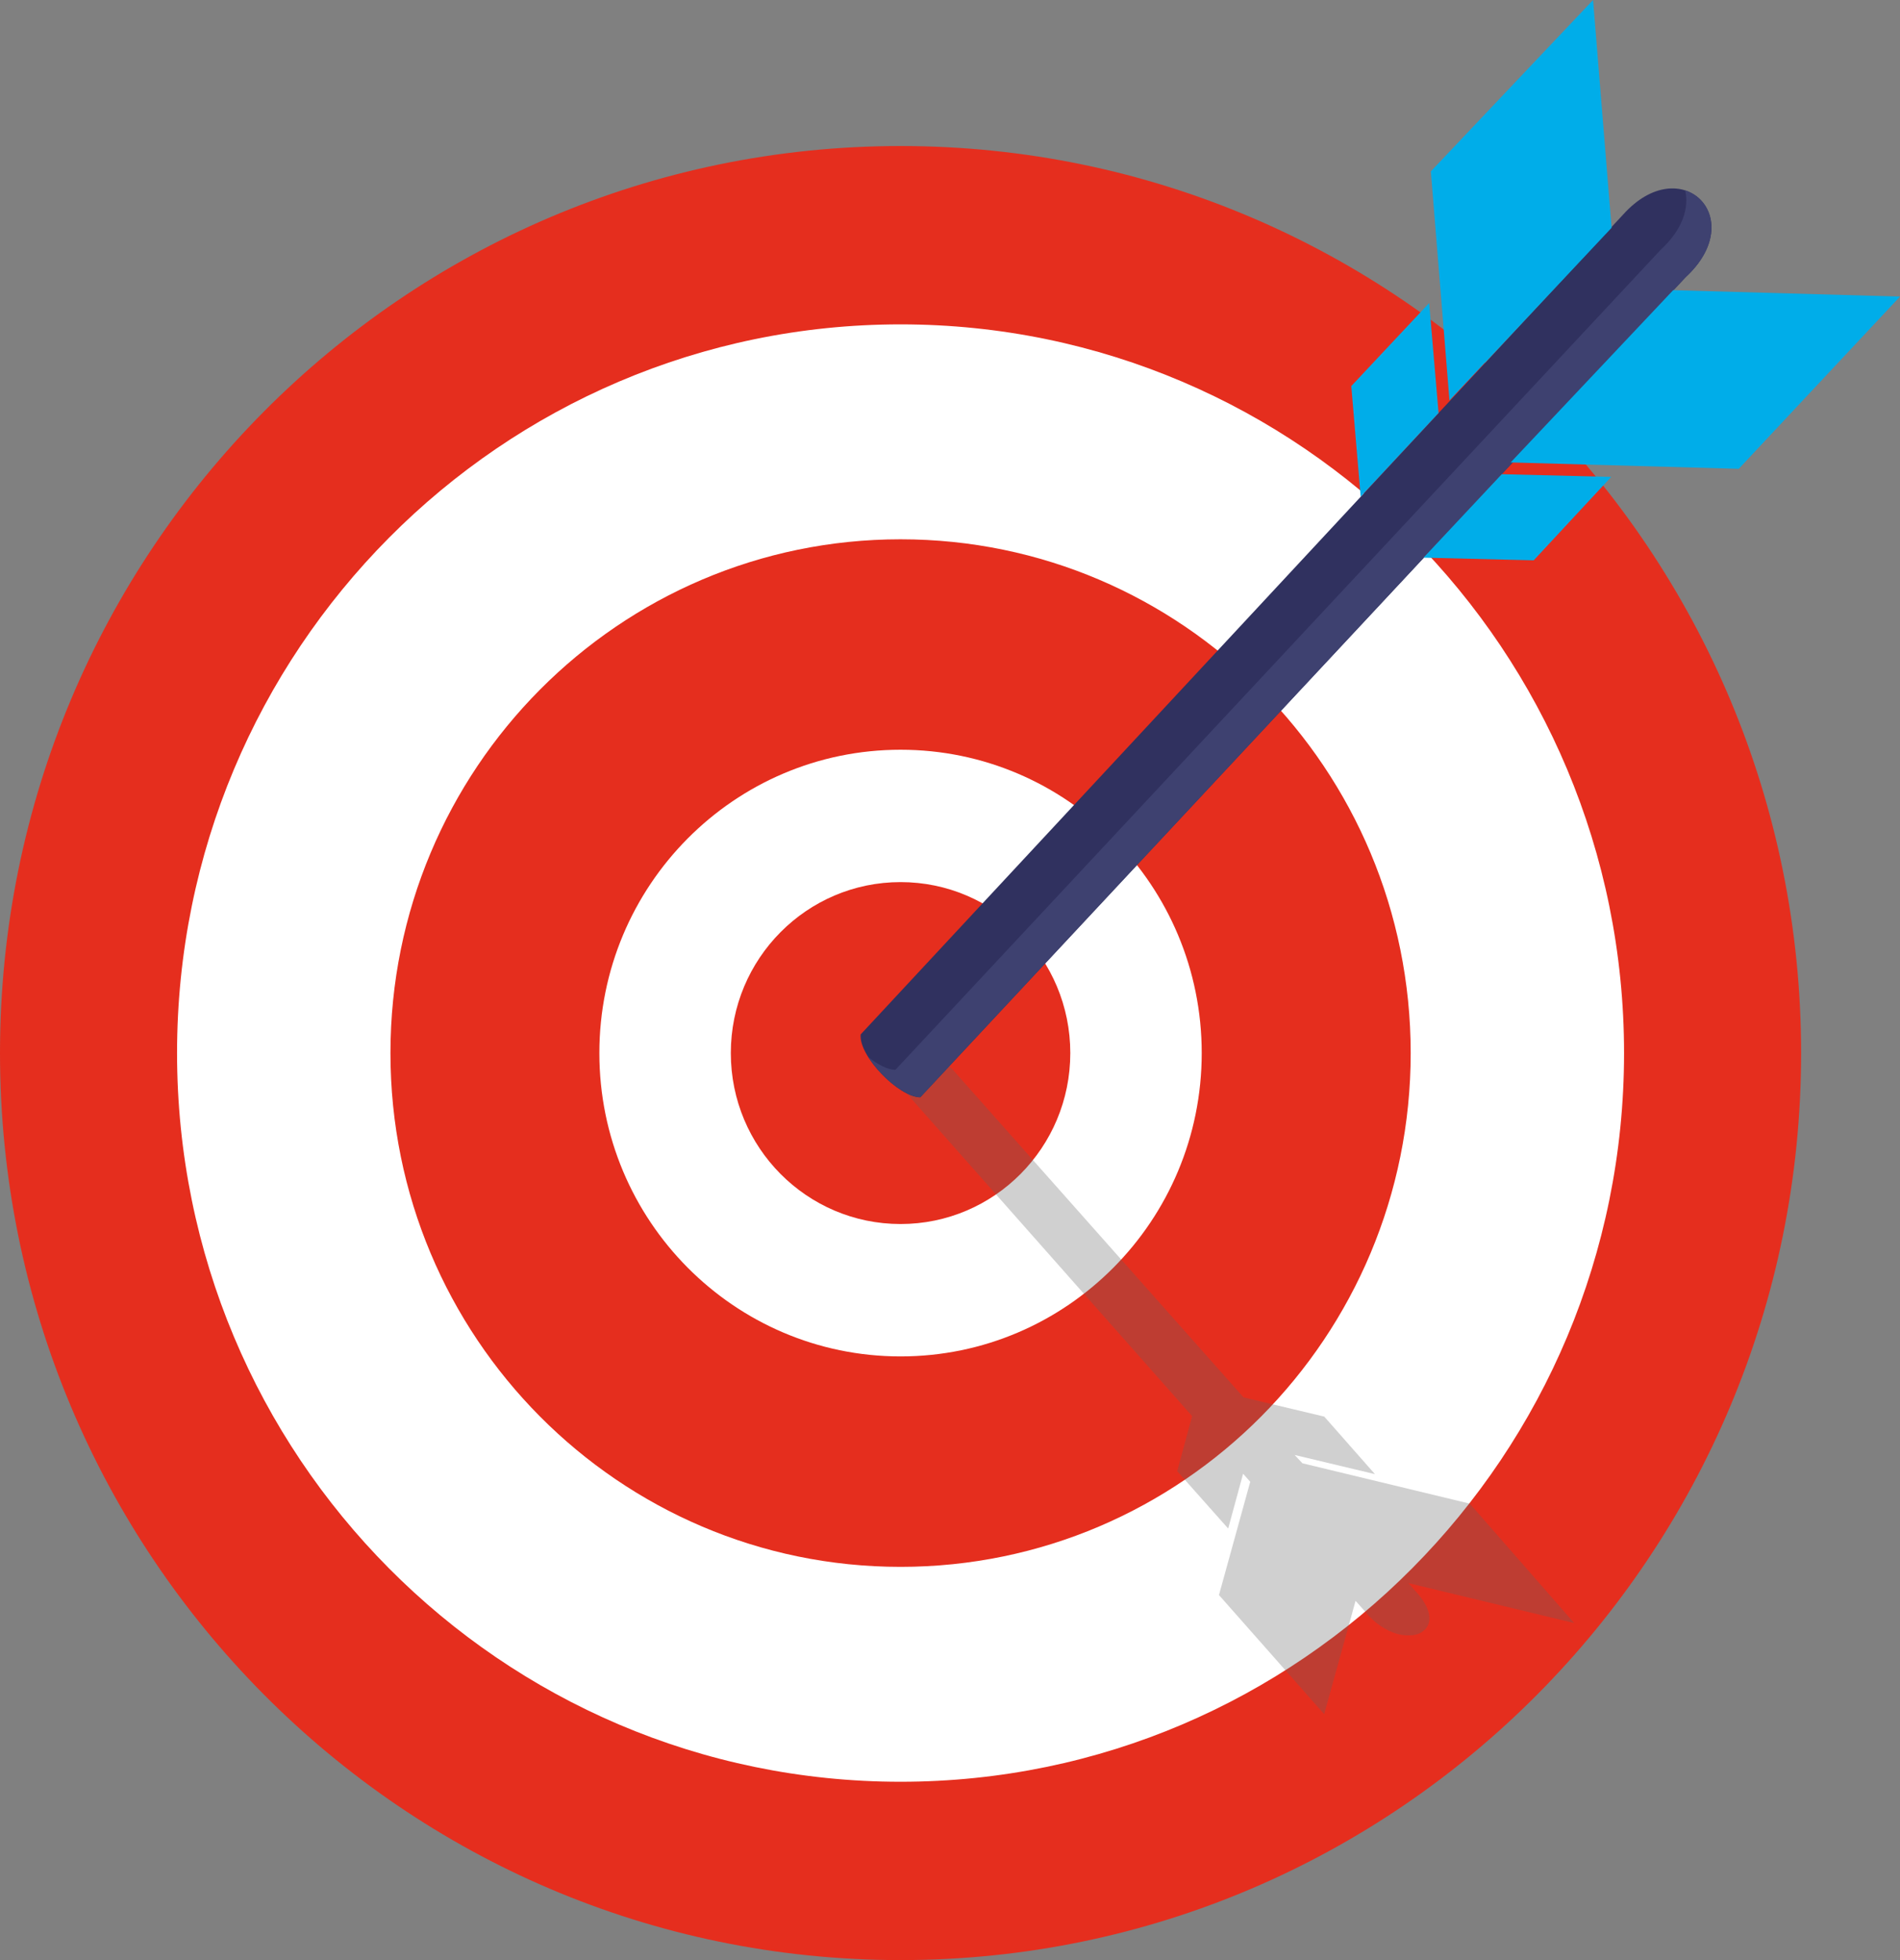 <svg width="64" height="66" viewBox="0 0 64 66" fill="none" xmlns="http://www.w3.org/2000/svg">
<rect x="0" y="0" width="64" height="66" fill="#808080" stroke="none"/>
<g clip-path="url(#clip0_750_1141)">
<path d="M30.335 66C47.088 66 60.669 52.326 60.669 35.459C60.669 18.591 47.088 4.917 30.335 4.917C13.581 4.917 0 18.591 0 35.459C0 52.326 13.581 66 30.335 66Z" fill="#E52E1E"/>
<path d="M30.334 59.995C43.794 59.995 54.705 49.01 54.705 35.459C54.705 21.908 43.794 10.922 30.334 10.922C16.875 10.922 5.964 21.908 5.964 35.459C5.964 49.01 16.875 59.995 30.334 59.995Z" fill="white"/>
<path d="M30.335 52.759C39.825 52.759 47.518 45.013 47.518 35.459C47.518 25.904 39.825 18.159 30.335 18.159C20.845 18.159 13.152 25.904 13.152 35.459C13.152 45.013 20.845 52.759 30.335 52.759Z" fill="#E52E1E"/>
<path d="M30.334 45.673C35.937 45.673 40.479 41.1 40.479 35.459C40.479 29.818 35.937 25.245 30.334 25.245C24.732 25.245 20.189 29.818 20.189 35.459C20.189 41.1 24.732 45.673 30.334 45.673Z" fill="white"/>
<path d="M30.335 41.215C33.492 41.215 36.052 38.638 36.052 35.459C36.052 32.279 33.492 29.702 30.335 29.702C27.177 29.702 24.617 32.279 24.617 35.459C24.617 38.638 27.177 41.215 30.335 41.215Z" fill="#E52E1E"/>
<path opacity="0.3" d="M43.61 48.992L46.314 49.637L44.607 47.7L41.887 47.052L30.815 34.579C30.388 34.418 29.525 34.65 29.188 34.945C29.188 34.945 29.188 34.945 29.185 34.948C29.155 34.975 29.128 35.005 29.108 35.032C29.105 35.039 29.101 35.042 29.098 35.049C29.078 35.079 29.061 35.11 29.055 35.14L40.156 47.683L39.653 49.536L41.37 51.469L41.873 49.623L42.113 49.895L41.06 53.708L44.604 57.719L45.661 53.903L45.924 54.198C45.991 54.286 46.064 54.363 46.134 54.437C46.147 54.45 46.157 54.464 46.171 54.474C46.241 54.544 46.314 54.608 46.387 54.665C46.394 54.672 46.404 54.675 46.411 54.682C46.484 54.735 46.554 54.782 46.627 54.826C46.634 54.829 46.641 54.836 46.651 54.839C46.727 54.883 46.801 54.92 46.877 54.95C46.888 54.953 46.898 54.957 46.907 54.964C47.057 55.021 47.204 55.054 47.344 55.064C47.354 55.064 47.364 55.064 47.374 55.064C47.441 55.068 47.508 55.064 47.568 55.061C47.571 55.061 47.578 55.061 47.581 55.061C47.638 55.054 47.694 55.041 47.744 55.024C47.751 55.024 47.758 55.021 47.764 55.017C47.814 55.001 47.864 54.977 47.904 54.947C47.911 54.944 47.918 54.937 47.924 54.93C47.964 54.9 48.004 54.87 48.034 54.829C48.238 54.578 48.194 54.138 47.694 53.591L47.441 53.306L53.025 54.651L49.508 50.63L43.87 49.271" fill="#636363"/>
<path d="M31.002 36.946L56.772 9.341C58.949 7.338 56.626 5.052 54.672 7.227L28.991 34.831C28.918 35.559 30.275 36.949 31.002 36.949V36.946Z" fill="#30315F"/>
<path d="M56.762 6.408C56.899 6.975 56.699 7.713 55.932 8.418L30.161 36.023C29.904 36.023 29.574 35.851 29.251 35.596C29.668 36.258 30.491 36.942 31.001 36.942L56.772 9.341C58.136 8.086 57.732 6.72 56.762 6.411V6.408Z" fill="#3E4170"/>
<path d="M54.285 7.67L53.661 0L48.197 5.77L48.824 13.483L54.285 7.67Z" fill="#00ADE9"/>
<path d="M48.457 13.906L48.14 10.204L45.517 13L45.833 16.723L48.457 13.906Z" fill="#00ADE9"/>
<path d="M56.359 9.771L64 9.986L58.569 15.786L50.885 15.571L56.359 9.771Z" fill="#00ADE9"/>
<path d="M50.585 15.967L54.272 16.058L51.662 18.867L47.951 18.777L50.585 15.967Z" fill="#00ADE9"/>
</g>
<defs>
<clipPath id="clip0_750_1141">
<rect width="64" height="66" fill="white"/>
</clipPath>
</defs>
</svg>
